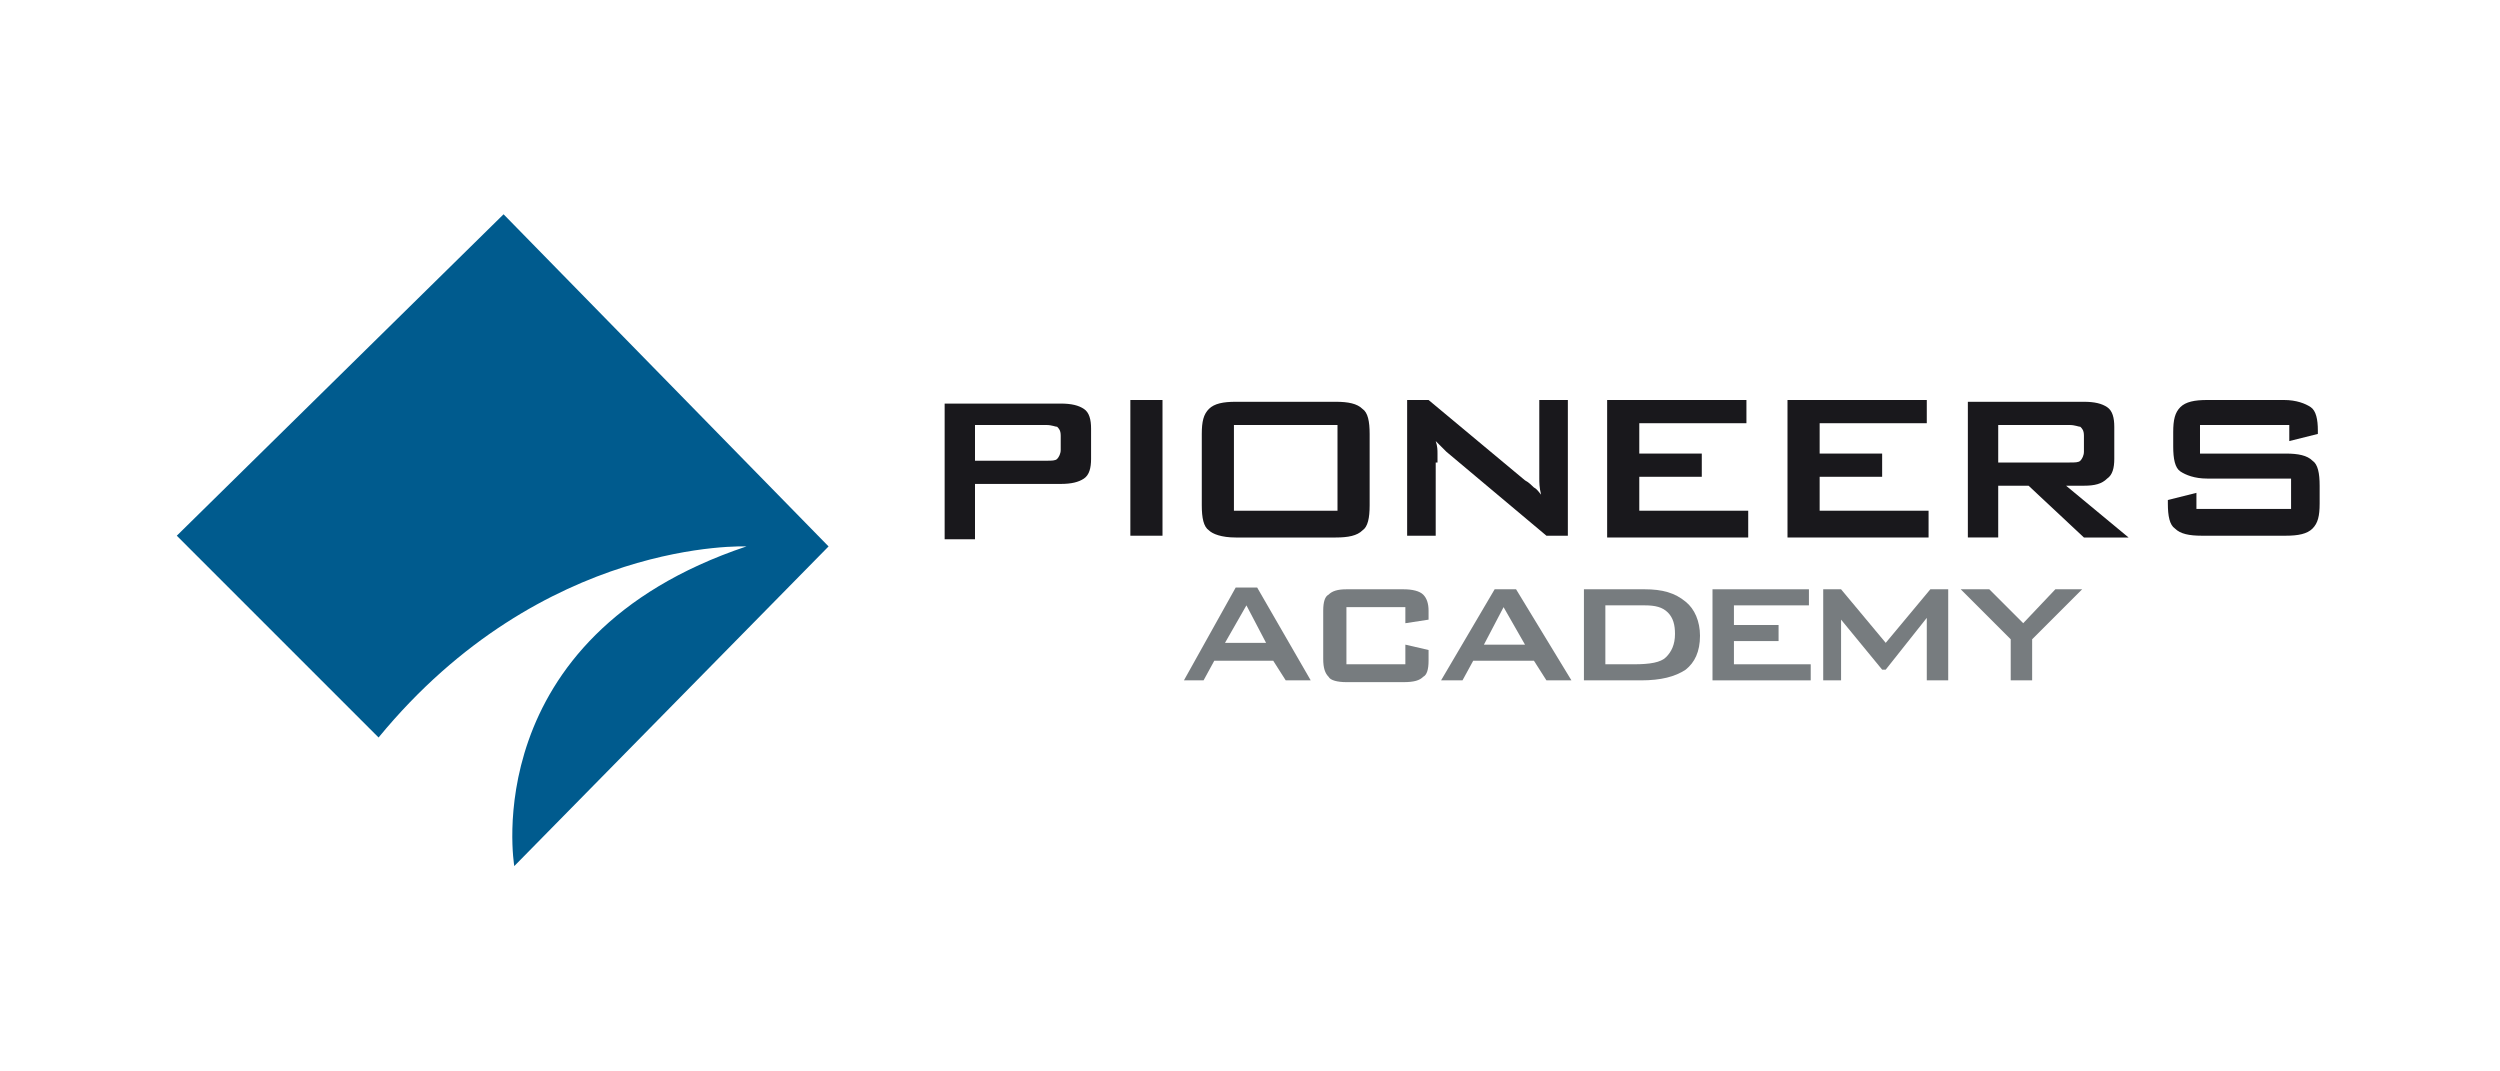 <?xml version="1.0" encoding="utf-8"?>
<!-- Generator: Adobe Illustrator 21.0.0, SVG Export Plug-In . SVG Version: 6.00 Build 0)  -->
<svg version="1.1" id="Layer_1" xmlns="http://www.w3.org/2000/svg" xmlns:xlink="http://www.w3.org/1999/xlink" x="0px" y="0px"
	 viewBox="0 0 140 60" style="enable-background:new 0 0 140 60;" xml:space="preserve">
<style type="text/css">
	.st0{fill:#005B8E;}
	.st1{fill:#19181C;}
	.st2{fill:#777C7F;}
</style>
<g>
	<path class="st0" d="M21.2,41.3c9.2-11.2,20.6-10.7,20.6-10.7c-15.2,5.1-13,17.9-13,17.9l17.6-17.9L28.2,12l-18.3,18L21.2,41.3z"/>
	<g>
		<g>
			<path class="st1" d="M54.6,27.1h4.8c0.6,0,1-0.1,1.3-0.3c0.3-0.2,0.4-0.6,0.4-1.1v-1.7c0-0.5-0.1-0.9-0.4-1.1
				c-0.3-0.2-0.7-0.3-1.3-0.3h-6.5v7.6h1.7V27.1z M54.6,23.8h4c0.3,0,0.5,0.1,0.6,0.1c0.1,0.1,0.2,0.2,0.2,0.5v0.8
				c0,0.2-0.1,0.4-0.2,0.5c-0.1,0.1-0.3,0.1-0.6,0.1h-4V23.8z"/>
			<rect x="63.3" y="22.4" class="st1" width="1.8" height="7.6"/>
			<path class="st1" d="M69.2,30.1h5.6c0.7,0,1.2-0.1,1.5-0.4c0.3-0.2,0.4-0.7,0.4-1.4v-4c0-0.7-0.1-1.2-0.4-1.4
				c-0.3-0.3-0.8-0.4-1.5-0.4h-5.6c-0.7,0-1.2,0.1-1.5,0.4c-0.3,0.3-0.4,0.7-0.4,1.4v4c0,0.7,0.1,1.2,0.4,1.4
				C67.9,29.9,68.4,30.1,69.2,30.1 M69.1,23.8h5.8v4.8h-5.8V23.8z"/>
			<path class="st1" d="M80.5,25.9c0-0.1,0-0.3,0-0.5c0-0.2,0-0.4-0.1-0.7c0.1,0.1,0.2,0.2,0.3,0.3c0.1,0.1,0.2,0.2,0.3,0.3l5.6,4.7
				h1.2v-7.6h-1.6v4c0,0.1,0,0.2,0,0.4c0,0.2,0,0.5,0.1,0.9c-0.1-0.1-0.2-0.3-0.4-0.4c-0.1-0.1-0.3-0.3-0.5-0.4l-5.4-4.5h-1.2v7.6
				h1.6V25.9z"/>
			<polygon class="st1" points="97.9,28.6 91.8,28.6 91.8,26.7 95.3,26.7 95.3,25.4 91.8,25.4 91.8,23.7 97.8,23.7 97.8,22.4 
				90,22.4 90,30.1 97.9,30.1 			"/>
			<polygon class="st1" points="108,28.6 101.9,28.6 101.9,26.7 105.4,26.7 105.4,25.4 101.9,25.4 101.9,23.7 107.9,23.7 
				107.9,22.4 100.1,22.4 100.1,30.1 108,30.1 			"/>
			<path class="st1" d="M111.9,27.2h1.7l3.1,2.9h2.5l-3.5-2.9h1c0.6,0,1-0.1,1.3-0.4c0.3-0.2,0.4-0.6,0.4-1.1v-1.8
				c0-0.5-0.1-0.9-0.4-1.1c-0.3-0.2-0.7-0.3-1.3-0.3h-6.5v7.6h1.7V27.2z M111.9,23.8h4c0.3,0,0.5,0.1,0.6,0.1
				c0.1,0.1,0.2,0.2,0.2,0.5v0.9c0,0.2-0.1,0.4-0.2,0.5c-0.1,0.1-0.3,0.1-0.6,0.1h-4V23.8z"/>
			<path class="st1" d="M121.4,28v0.2c0,0.7,0.1,1.2,0.4,1.4c0.3,0.3,0.8,0.4,1.5,0.4h4.7c0.7,0,1.2-0.1,1.5-0.4
				c0.3-0.3,0.4-0.7,0.4-1.4v-1c0-0.7-0.1-1.2-0.4-1.4c-0.3-0.3-0.8-0.4-1.5-0.4h-4.8v-1.6h5v0.9l1.6-0.4v-0.2
				c0-0.6-0.1-1.1-0.4-1.3c-0.3-0.2-0.8-0.4-1.5-0.4h-4.3c-0.7,0-1.2,0.1-1.5,0.4c-0.3,0.3-0.4,0.7-0.4,1.4v0.8
				c0,0.7,0.1,1.2,0.4,1.4c0.3,0.2,0.8,0.4,1.5,0.4h4.7v1.7H123v-0.9L121.4,28z"/>
		</g>
		<g>
			<path class="st2" d="M66.3,38.1l2.9-5.2h1.2l3,5.2H72L71.3,37h-3.3l-0.6,1.1H66.3z M68.6,36h2.3l-1.1-2.1L68.6,36z"/>
			<path class="st2" d="M78.7,34h-3.3v3.2h3.3v-1.1l1.3,0.3v0.6c0,0.5-0.1,0.8-0.3,0.9c-0.2,0.2-0.5,0.3-1.1,0.3h-3.2
				c-0.5,0-0.9-0.1-1-0.3c-0.2-0.2-0.3-0.5-0.3-1v-2.7c0-0.5,0.1-0.8,0.3-0.9c0.2-0.2,0.5-0.3,1-0.3h3.2c0.5,0,0.9,0.1,1.1,0.3
				c0.2,0.2,0.3,0.5,0.3,0.9v0.5l-1.3,0.2V34z"/>
			<path class="st2" d="M80.7,38.1l3-5.1h1.2l3.1,5.1h-1.4L85.9,37h-3.4l-0.6,1.1H80.7z M83.1,36.1h2.3l-1.2-2.1L83.1,36.1z"/>
			<path class="st2" d="M88.7,38.1V33h3.4c1,0,1.7,0.2,2.3,0.7c0.5,0.4,0.8,1.1,0.8,1.9c0,0.9-0.3,1.5-0.8,1.9
				c-0.6,0.4-1.4,0.6-2.5,0.6H88.7z M89.9,37.2h1.6c0.9,0,1.5-0.1,1.8-0.4c0.3-0.3,0.5-0.7,0.5-1.3c0-0.5-0.1-0.9-0.4-1.2
				c-0.3-0.3-0.7-0.4-1.3-0.4h-2.2V37.2z"/>
			<polygon class="st2" points="95.9,38.1 95.9,33 101.3,33 101.3,33.9 97.1,33.9 97.1,35 99.6,35 99.6,35.9 97.1,35.9 97.1,37.2 
				101.4,37.2 101.4,38.1 			"/>
			<polygon class="st2" points="102.1,38.1 102.1,33 103.1,33 105.6,36 108.1,33 109.1,33 109.1,38.1 107.9,38.1 107.9,34.6 
				105.6,37.5 105.4,37.5 103.1,34.7 103.1,38.1 			"/>
			<polygon class="st2" points="112.6,38.1 112.6,35.8 109.8,33 111.4,33 113.3,34.9 115.1,33 116.6,33 113.8,35.8 113.8,38.1 			
				"/>
		</g>
	</g>
</g>
</svg>
